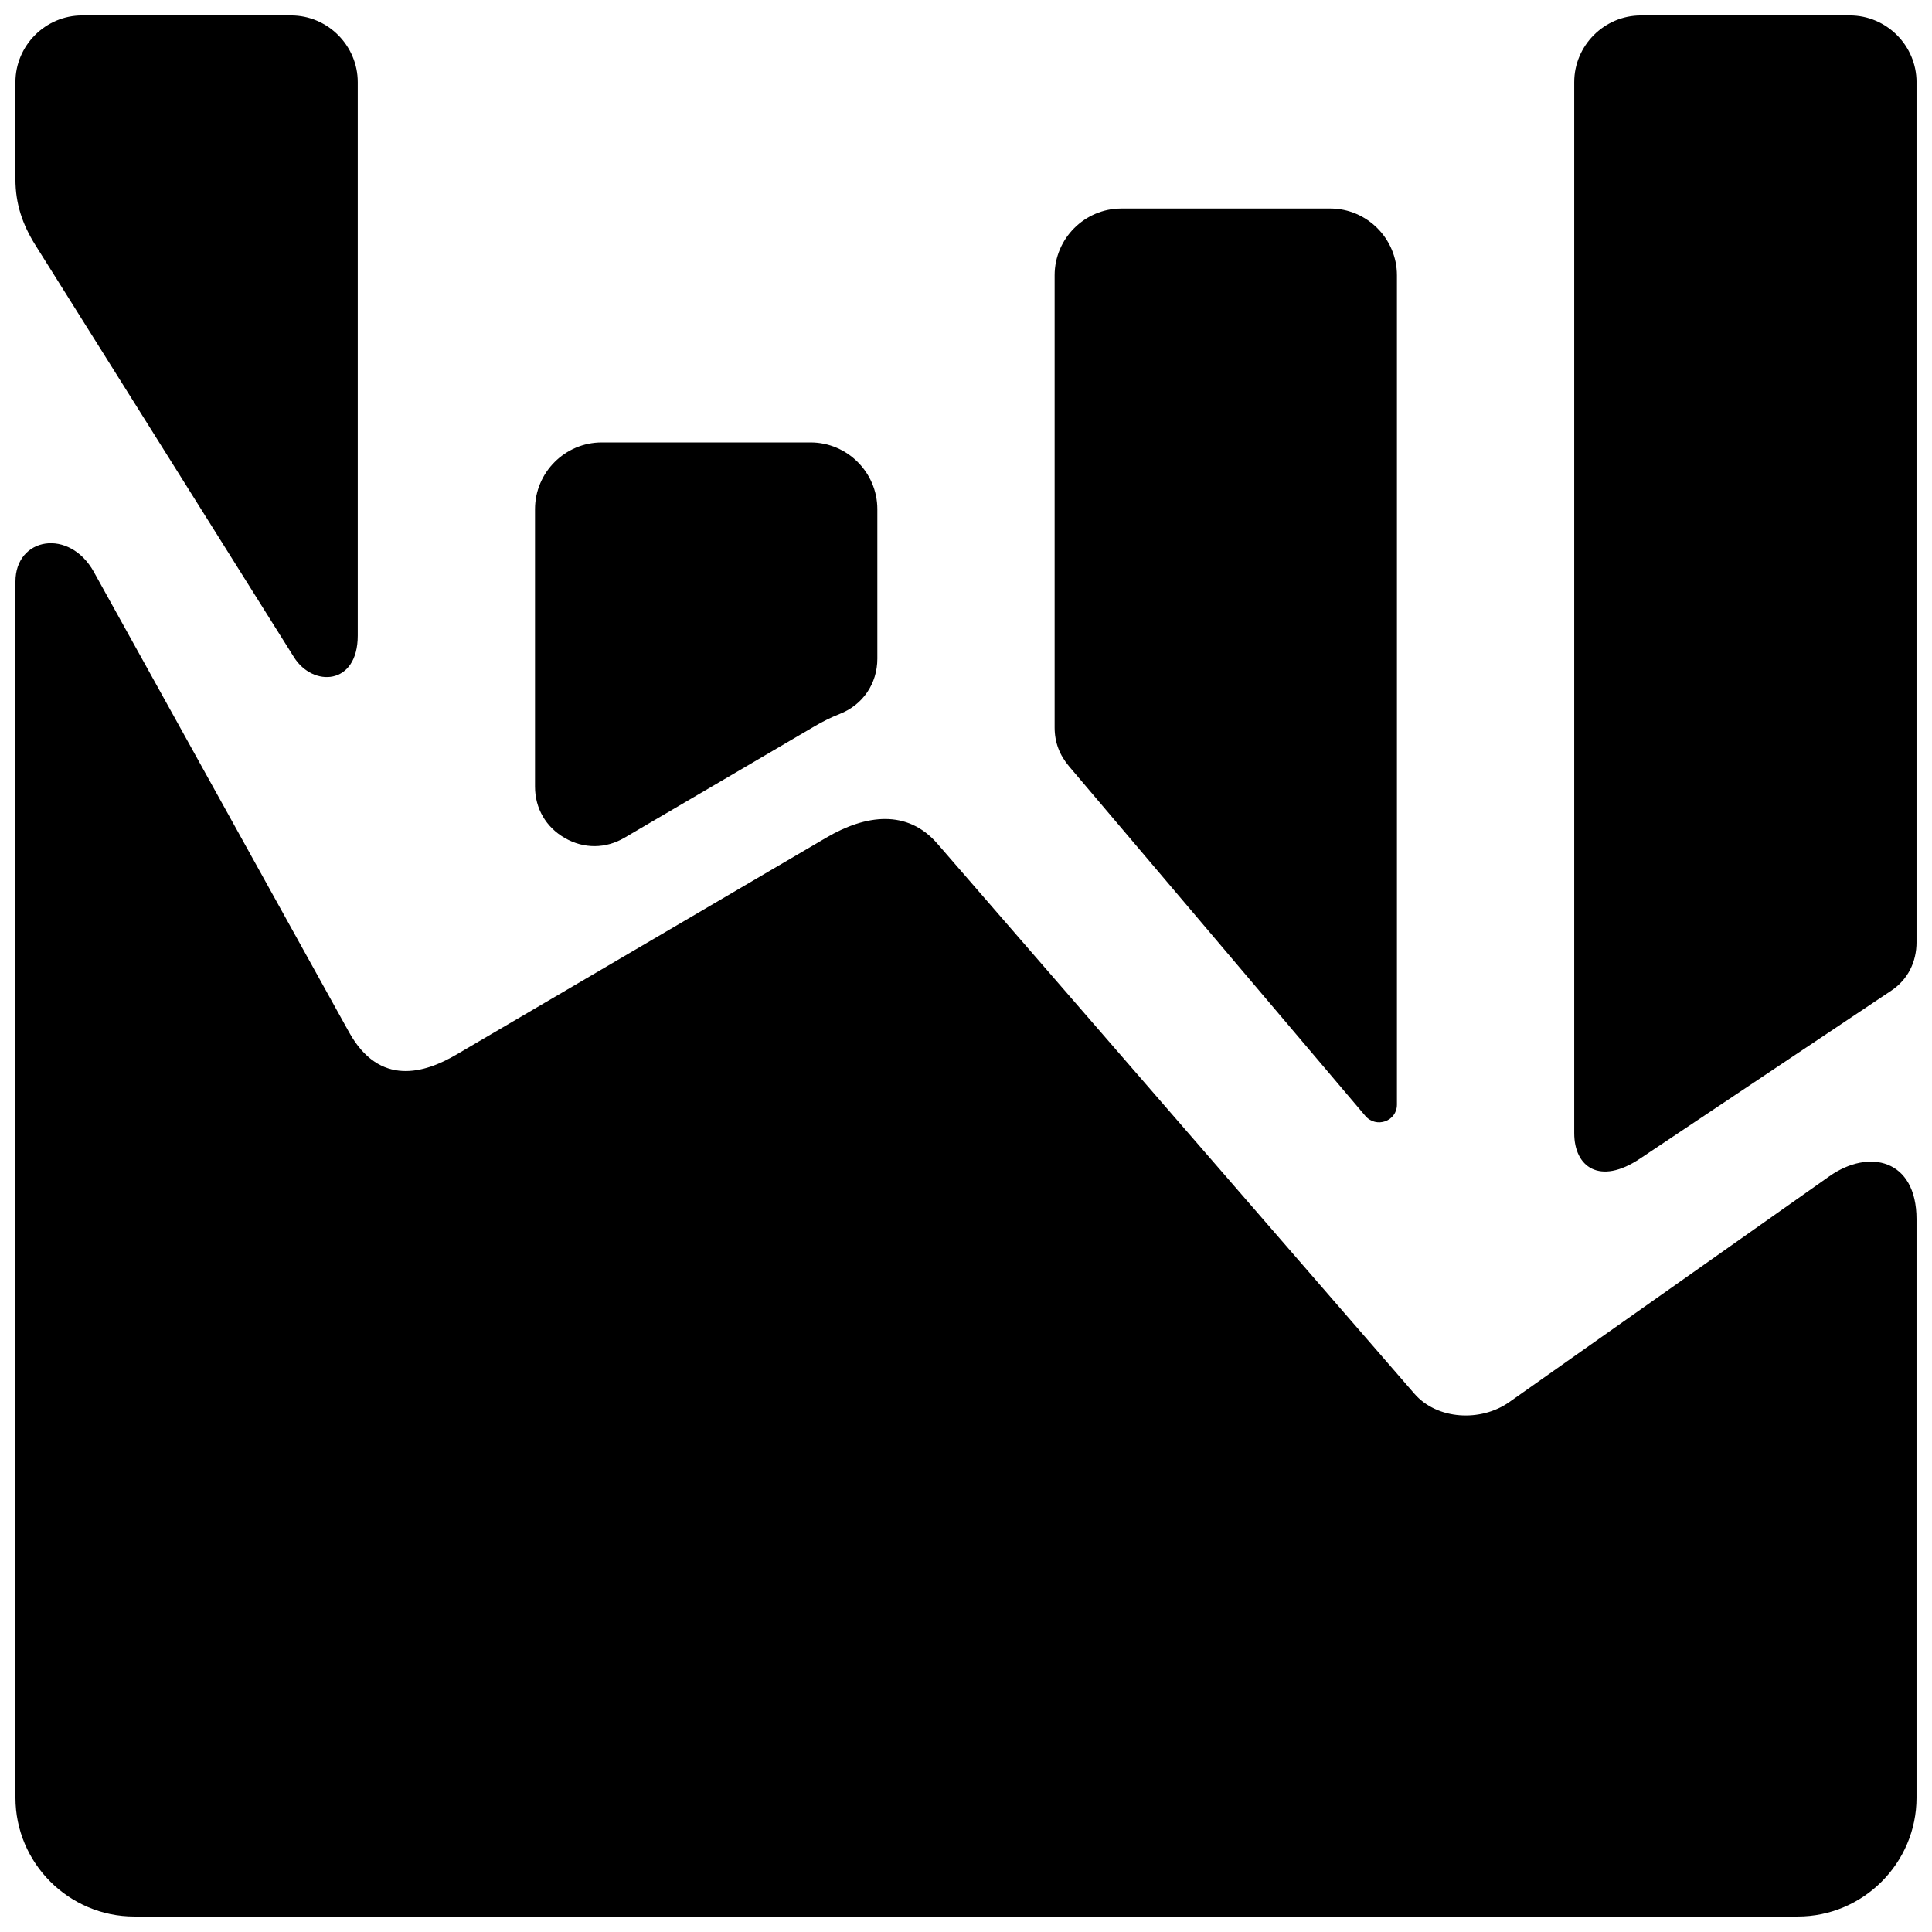 <?xml version="1.0" encoding="UTF-8"?>
<!-- Uploaded to: SVG Repo, www.svgrepo.com, Generator: SVG Repo Mixer Tools -->
<svg width="800px" height="800px" version="1.1" viewBox="144 144 512 512" xmlns="http://www.w3.org/2000/svg">
 <defs>
  <clipPath id="a">
   <path d="m148.09 148.09h503.81v503.81h-503.81z"/>
  </clipPath>
 </defs>
 <g clip-path="url(#a)">
  <path d="m165.78 148.09h55.348c9.723 0 17.68 7.973 17.68 17.688v146.67c0 13.234-11.902 13.688-16.895 5.731l-68.543-109.24c-3.441-5.496-5.281-10.965-5.281-17.461v-25.703c0-9.73 7.957-17.688 17.688-17.688zm3.109 147.51 67.598 121.92c8.109 14.617 20.105 10.855 28.457 5.961l98.016-57.48c10.508-6.164 21.5-7.59 29.473 1.605l126.39 145.74c6.023 6.941 17.609 7.543 25.145 2.227l84.828-59.844c10.461-7.375 23.105-4.598 23.105 11.383v153.3c0 17.336-14.152 31.488-31.488 31.488h-440.83c-17.336 0-31.488-14.145-31.488-31.488v-322.3c0-11.754 14.312-14.227 20.797-2.519zm409.98-147.51h55.348c9.73 0 17.688 7.965 17.688 17.688v227.87c0 5.266-2.289 9.934-6.668 12.863l-66.637 44.547c-10.676 7.133-17.414 2.211-17.414-6.769v-278.51c0-9.73 7.957-17.688 17.68-17.688zm-137.7 51.168h55.355c9.723 0 17.68 7.988 17.68 17.688v219.78c0 4.441-5.519 6.367-8.391 2.977l-78.477-92.59c-2.535-2.992-3.848-6.367-3.848-10.312v-119.85c0-9.73 7.957-17.688 17.68-17.688zm-137.7 61.992h55.355c9.723 0 17.68 7.965 17.68 17.688v39.621c0 6.613-3.856 12.266-10.012 14.664-2.188 0.859-4.402 1.953-6.582 3.227l-50.414 29.566c-5 2.93-10.762 2.961-15.793 0.078-5.031-2.883-7.918-7.856-7.918-13.656v-73.5c0-9.73 7.957-17.688 17.68-17.688z" fill-rule="evenodd"/>
 </g>
</svg>